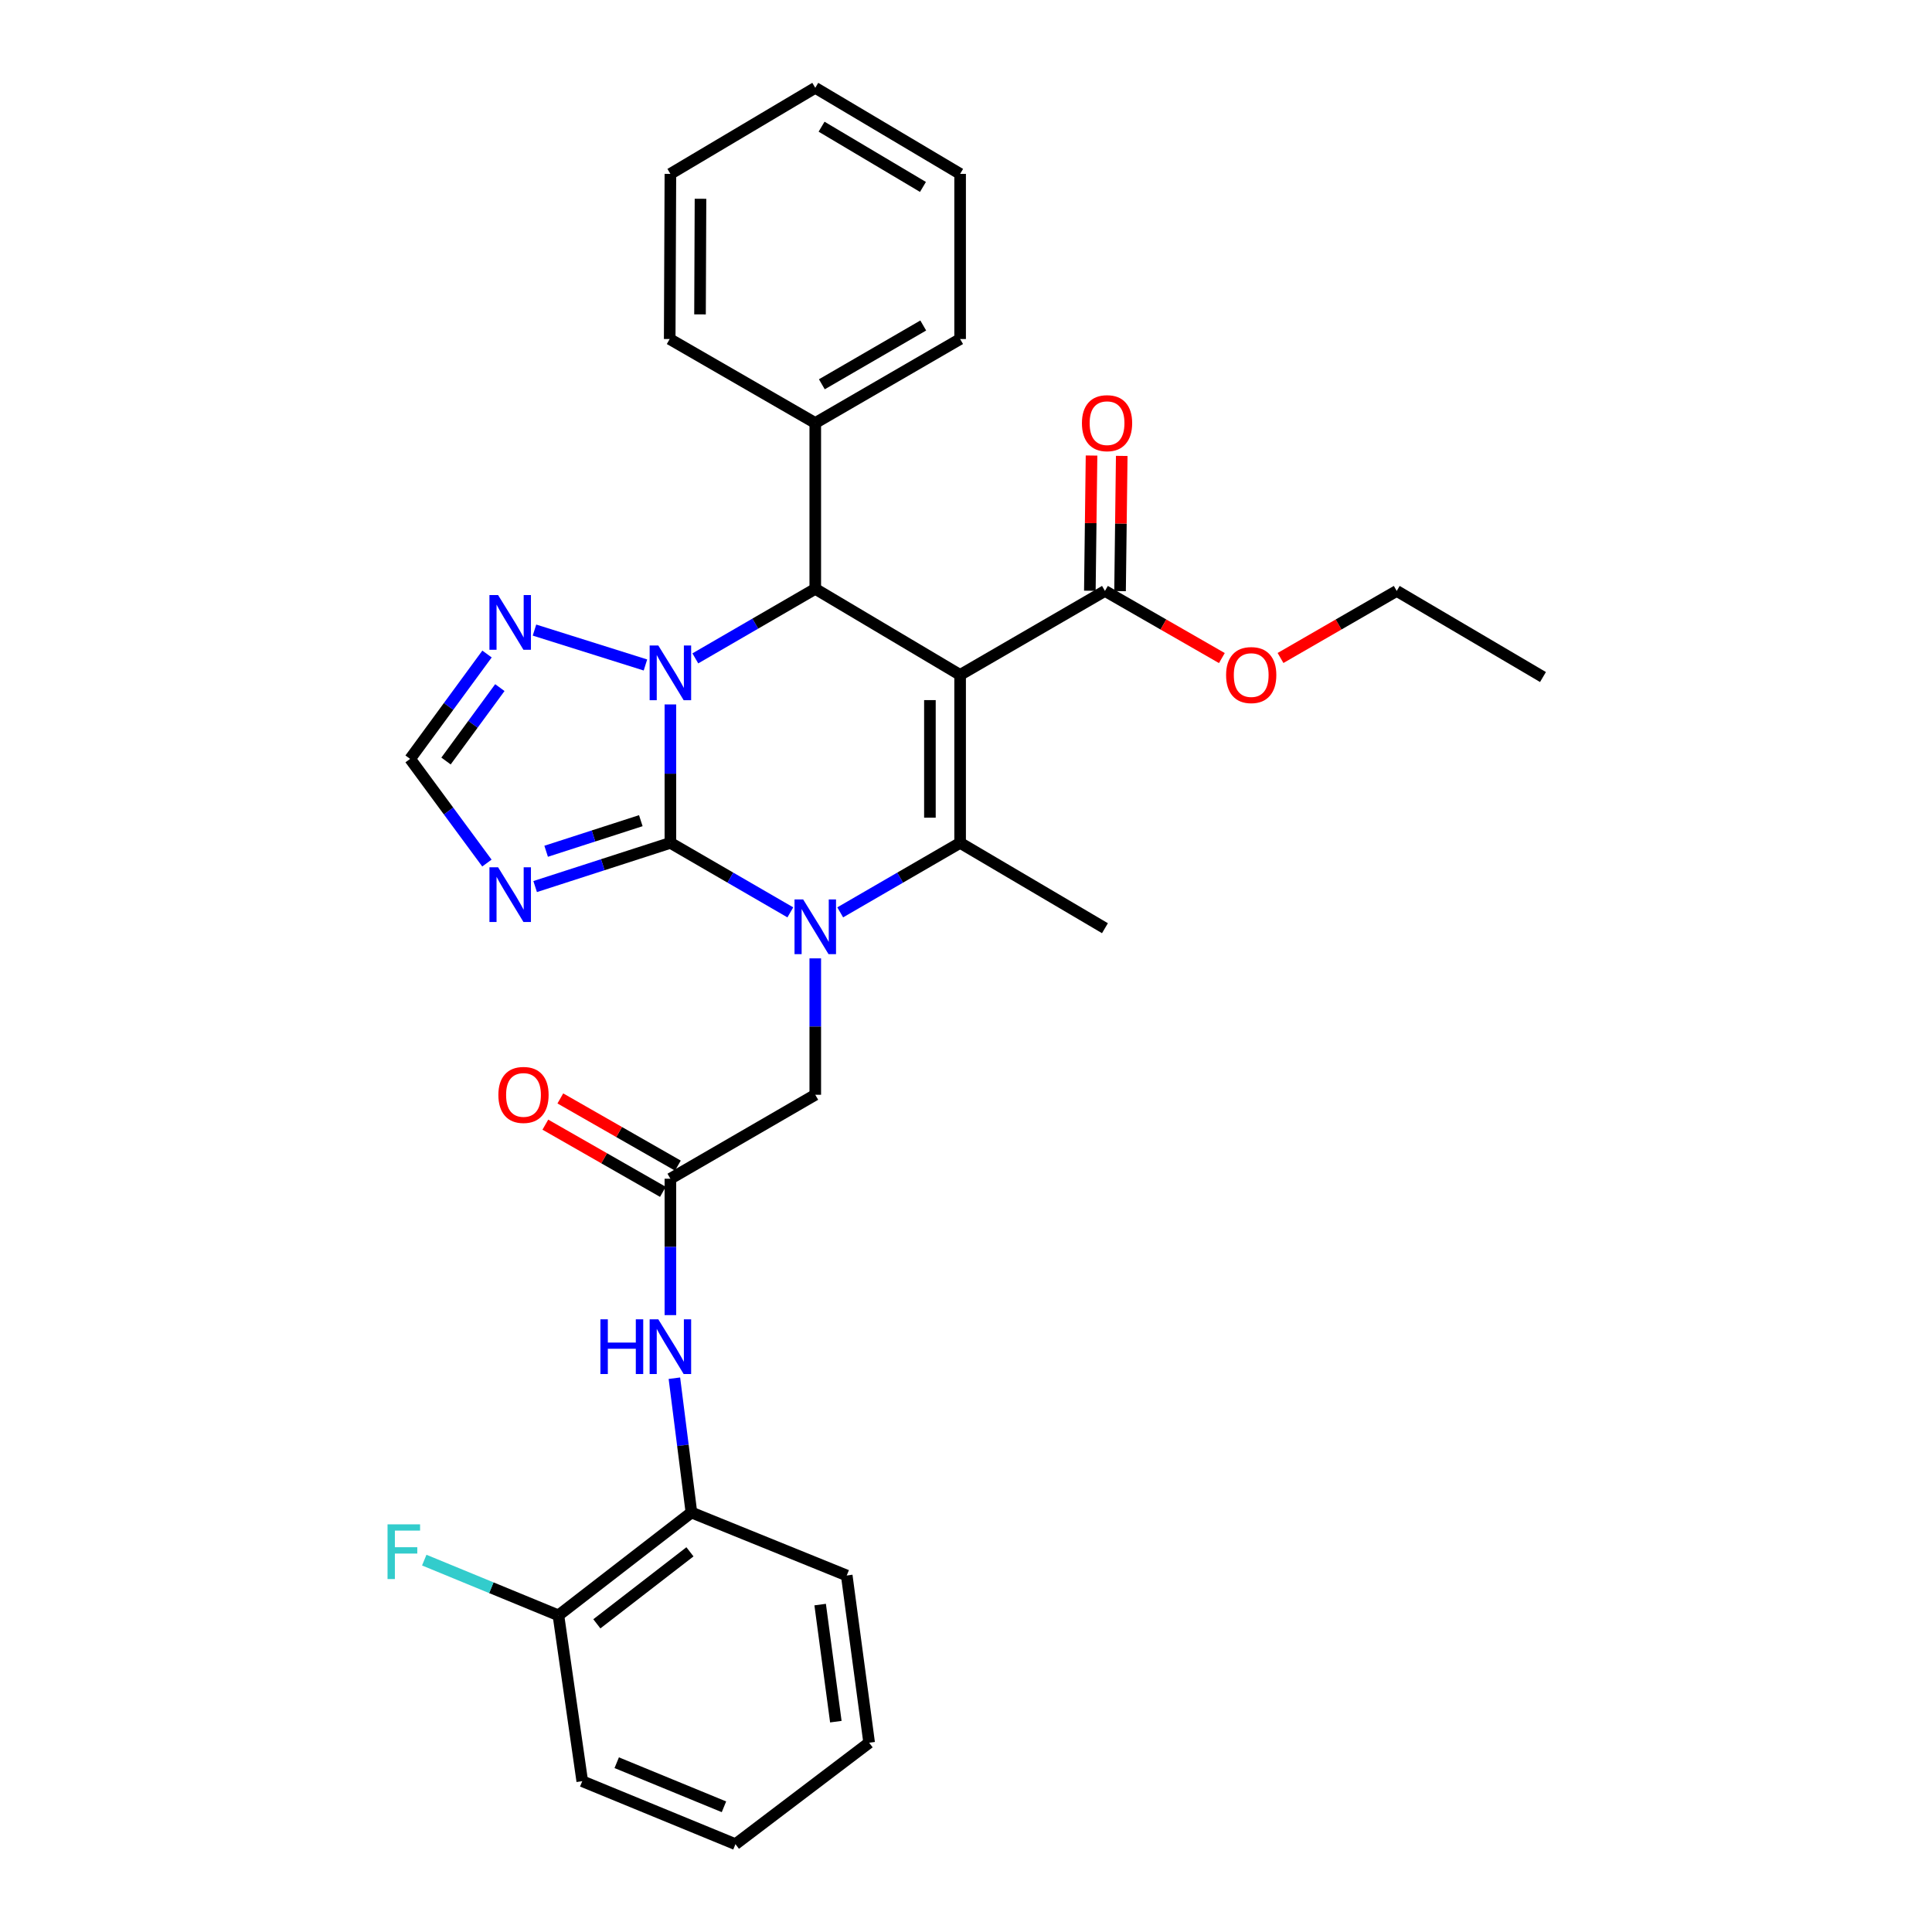 <?xml version='1.0' encoding='iso-8859-1'?>
<svg version='1.1' baseProfile='full'
              xmlns='http://www.w3.org/2000/svg'
                      xmlns:rdkit='http://www.rdkit.org/xml'
                      xmlns:xlink='http://www.w3.org/1999/xlink'
                  xml:space='preserve'
width='1000px' height='1000px' viewBox='0 0 1000 1000'>
<!-- END OF HEADER -->
<rect style='opacity:1.0;fill:#FFFFFF;stroke:none' width='1000' height='1000' x='0' y='0'> </rect>
<path class='bond-1' d='M 346.993,436.267 L 346.993,400.442' style='fill:none;fill-rule:evenodd;stroke:#000000;stroke-width:6px;stroke-linecap:butt;stroke-linejoin:miter;stroke-opacity:1' />
<path class='bond-1' d='M 346.993,400.442 L 346.993,364.616' style='fill:none;fill-rule:evenodd;stroke:#0000FF;stroke-width:6px;stroke-linecap:butt;stroke-linejoin:miter;stroke-opacity:1' />
<path class='bond-2' d='M 346.993,436.267 L 378.035,454.253' style='fill:none;fill-rule:evenodd;stroke:#000000;stroke-width:6px;stroke-linecap:butt;stroke-linejoin:miter;stroke-opacity:1' />
<path class='bond-2' d='M 378.035,454.253 L 409.077,472.239' style='fill:none;fill-rule:evenodd;stroke:#0000FF;stroke-width:6px;stroke-linecap:butt;stroke-linejoin:miter;stroke-opacity:1' />
<path class='bond-5' d='M 346.993,436.267 L 311.992,447.575' style='fill:none;fill-rule:evenodd;stroke:#000000;stroke-width:6px;stroke-linecap:butt;stroke-linejoin:miter;stroke-opacity:1' />
<path class='bond-5' d='M 311.992,447.575 L 276.991,458.883' style='fill:none;fill-rule:evenodd;stroke:#0000FF;stroke-width:6px;stroke-linecap:butt;stroke-linejoin:miter;stroke-opacity:1' />
<path class='bond-5' d='M 331.686,424.781 L 307.185,432.697' style='fill:none;fill-rule:evenodd;stroke:#000000;stroke-width:6px;stroke-linecap:butt;stroke-linejoin:miter;stroke-opacity:1' />
<path class='bond-5' d='M 307.185,432.697 L 282.684,440.612' style='fill:none;fill-rule:evenodd;stroke:#0000FF;stroke-width:6px;stroke-linecap:butt;stroke-linejoin:miter;stroke-opacity:1' />
<path class='bond-0' d='M 496.956,349.333 L 496.956,436.267' style='fill:none;fill-rule:evenodd;stroke:#000000;stroke-width:6px;stroke-linecap:butt;stroke-linejoin:miter;stroke-opacity:1' />
<path class='bond-0' d='M 481.321,362.373 L 481.321,423.227' style='fill:none;fill-rule:evenodd;stroke:#000000;stroke-width:6px;stroke-linecap:butt;stroke-linejoin:miter;stroke-opacity:1' />
<path class='bond-7' d='M 496.956,349.333 L 571.92,305.866' style='fill:none;fill-rule:evenodd;stroke:#000000;stroke-width:6px;stroke-linecap:butt;stroke-linejoin:miter;stroke-opacity:1' />
<path class='bond-32' d='M 496.956,349.333 L 421.983,304.789' style='fill:none;fill-rule:evenodd;stroke:#000000;stroke-width:6px;stroke-linecap:butt;stroke-linejoin:miter;stroke-opacity:1' />
<path class='bond-4' d='M 359.9,340.775 L 390.942,322.782' style='fill:none;fill-rule:evenodd;stroke:#0000FF;stroke-width:6px;stroke-linecap:butt;stroke-linejoin:miter;stroke-opacity:1' />
<path class='bond-4' d='M 390.942,322.782 L 421.983,304.789' style='fill:none;fill-rule:evenodd;stroke:#000000;stroke-width:6px;stroke-linecap:butt;stroke-linejoin:miter;stroke-opacity:1' />
<path class='bond-6' d='M 334.08,344.194 L 276.647,326.126' style='fill:none;fill-rule:evenodd;stroke:#0000FF;stroke-width:6px;stroke-linecap:butt;stroke-linejoin:miter;stroke-opacity:1' />
<path class='bond-3' d='M 434.89,472.237 L 465.923,454.252' style='fill:none;fill-rule:evenodd;stroke:#0000FF;stroke-width:6px;stroke-linecap:butt;stroke-linejoin:miter;stroke-opacity:1' />
<path class='bond-3' d='M 465.923,454.252 L 496.956,436.267' style='fill:none;fill-rule:evenodd;stroke:#000000;stroke-width:6px;stroke-linecap:butt;stroke-linejoin:miter;stroke-opacity:1' />
<path class='bond-10' d='M 421.983,496.05 L 421.983,531.351' style='fill:none;fill-rule:evenodd;stroke:#0000FF;stroke-width:6px;stroke-linecap:butt;stroke-linejoin:miter;stroke-opacity:1' />
<path class='bond-10' d='M 421.983,531.351 L 421.983,566.651' style='fill:none;fill-rule:evenodd;stroke:#000000;stroke-width:6px;stroke-linecap:butt;stroke-linejoin:miter;stroke-opacity:1' />
<path class='bond-17' d='M 496.956,436.267 L 571.92,480.438' style='fill:none;fill-rule:evenodd;stroke:#000000;stroke-width:6px;stroke-linecap:butt;stroke-linejoin:miter;stroke-opacity:1' />
<path class='bond-13' d='M 421.983,304.789 L 421.983,218.949' style='fill:none;fill-rule:evenodd;stroke:#000000;stroke-width:6px;stroke-linecap:butt;stroke-linejoin:miter;stroke-opacity:1' />
<path class='bond-8' d='M 252.024,446.714 L 232.149,419.757' style='fill:none;fill-rule:evenodd;stroke:#0000FF;stroke-width:6px;stroke-linecap:butt;stroke-linejoin:miter;stroke-opacity:1' />
<path class='bond-8' d='M 232.149,419.757 L 212.275,392.8' style='fill:none;fill-rule:evenodd;stroke:#000000;stroke-width:6px;stroke-linecap:butt;stroke-linejoin:miter;stroke-opacity:1' />
<path class='bond-31' d='M 252.082,338.52 L 232.178,365.66' style='fill:none;fill-rule:evenodd;stroke:#0000FF;stroke-width:6px;stroke-linecap:butt;stroke-linejoin:miter;stroke-opacity:1' />
<path class='bond-31' d='M 232.178,365.66 L 212.275,392.8' style='fill:none;fill-rule:evenodd;stroke:#000000;stroke-width:6px;stroke-linecap:butt;stroke-linejoin:miter;stroke-opacity:1' />
<path class='bond-31' d='M 258.719,355.909 L 244.787,374.907' style='fill:none;fill-rule:evenodd;stroke:#0000FF;stroke-width:6px;stroke-linecap:butt;stroke-linejoin:miter;stroke-opacity:1' />
<path class='bond-31' d='M 244.787,374.907 L 230.854,393.905' style='fill:none;fill-rule:evenodd;stroke:#000000;stroke-width:6px;stroke-linecap:butt;stroke-linejoin:miter;stroke-opacity:1' />
<path class='bond-14' d='M 579.738,305.964 L 580.175,270.972' style='fill:none;fill-rule:evenodd;stroke:#000000;stroke-width:6px;stroke-linecap:butt;stroke-linejoin:miter;stroke-opacity:1' />
<path class='bond-14' d='M 580.175,270.972 L 580.612,235.98' style='fill:none;fill-rule:evenodd;stroke:#FF0000;stroke-width:6px;stroke-linecap:butt;stroke-linejoin:miter;stroke-opacity:1' />
<path class='bond-14' d='M 564.103,305.768 L 564.54,270.777' style='fill:none;fill-rule:evenodd;stroke:#000000;stroke-width:6px;stroke-linecap:butt;stroke-linejoin:miter;stroke-opacity:1' />
<path class='bond-14' d='M 564.54,270.777 L 564.978,235.785' style='fill:none;fill-rule:evenodd;stroke:#FF0000;stroke-width:6px;stroke-linecap:butt;stroke-linejoin:miter;stroke-opacity:1' />
<path class='bond-18' d='M 571.92,305.866 L 602.181,323.241' style='fill:none;fill-rule:evenodd;stroke:#000000;stroke-width:6px;stroke-linecap:butt;stroke-linejoin:miter;stroke-opacity:1' />
<path class='bond-18' d='M 602.181,323.241 L 632.441,340.616' style='fill:none;fill-rule:evenodd;stroke:#FF0000;stroke-width:6px;stroke-linecap:butt;stroke-linejoin:miter;stroke-opacity:1' />
<path class='bond-9' d='M 346.993,610.11 L 421.983,566.651' style='fill:none;fill-rule:evenodd;stroke:#000000;stroke-width:6px;stroke-linecap:butt;stroke-linejoin:miter;stroke-opacity:1' />
<path class='bond-11' d='M 346.993,610.11 L 346.993,645.406' style='fill:none;fill-rule:evenodd;stroke:#000000;stroke-width:6px;stroke-linecap:butt;stroke-linejoin:miter;stroke-opacity:1' />
<path class='bond-11' d='M 346.993,645.406 L 346.993,680.702' style='fill:none;fill-rule:evenodd;stroke:#0000FF;stroke-width:6px;stroke-linecap:butt;stroke-linejoin:miter;stroke-opacity:1' />
<path class='bond-15' d='M 350.873,603.322 L 320.451,585.934' style='fill:none;fill-rule:evenodd;stroke:#000000;stroke-width:6px;stroke-linecap:butt;stroke-linejoin:miter;stroke-opacity:1' />
<path class='bond-15' d='M 320.451,585.934 L 290.029,568.546' style='fill:none;fill-rule:evenodd;stroke:#FF0000;stroke-width:6px;stroke-linecap:butt;stroke-linejoin:miter;stroke-opacity:1' />
<path class='bond-15' d='M 343.114,616.897 L 312.692,599.509' style='fill:none;fill-rule:evenodd;stroke:#000000;stroke-width:6px;stroke-linecap:butt;stroke-linejoin:miter;stroke-opacity:1' />
<path class='bond-15' d='M 312.692,599.509 L 282.27,582.12' style='fill:none;fill-rule:evenodd;stroke:#FF0000;stroke-width:6px;stroke-linecap:butt;stroke-linejoin:miter;stroke-opacity:1' />
<path class='bond-12' d='M 349.063,713.358 L 353.47,748.112' style='fill:none;fill-rule:evenodd;stroke:#0000FF;stroke-width:6px;stroke-linecap:butt;stroke-linejoin:miter;stroke-opacity:1' />
<path class='bond-12' d='M 353.47,748.112 L 357.877,782.866' style='fill:none;fill-rule:evenodd;stroke:#000000;stroke-width:6px;stroke-linecap:butt;stroke-linejoin:miter;stroke-opacity:1' />
<path class='bond-16' d='M 357.877,782.866 L 289.037,836.105' style='fill:none;fill-rule:evenodd;stroke:#000000;stroke-width:6px;stroke-linecap:butt;stroke-linejoin:miter;stroke-opacity:1' />
<path class='bond-16' d='M 357.117,803.22 L 308.928,840.488' style='fill:none;fill-rule:evenodd;stroke:#000000;stroke-width:6px;stroke-linecap:butt;stroke-linejoin:miter;stroke-opacity:1' />
<path class='bond-20' d='M 357.877,782.866 L 438.271,815.466' style='fill:none;fill-rule:evenodd;stroke:#000000;stroke-width:6px;stroke-linecap:butt;stroke-linejoin:miter;stroke-opacity:1' />
<path class='bond-21' d='M 421.983,218.949 L 496.956,175.482' style='fill:none;fill-rule:evenodd;stroke:#000000;stroke-width:6px;stroke-linecap:butt;stroke-linejoin:miter;stroke-opacity:1' />
<path class='bond-21' d='M 425.387,198.903 L 477.868,168.476' style='fill:none;fill-rule:evenodd;stroke:#000000;stroke-width:6px;stroke-linecap:butt;stroke-linejoin:miter;stroke-opacity:1' />
<path class='bond-22' d='M 421.983,218.949 L 346.637,175.482' style='fill:none;fill-rule:evenodd;stroke:#000000;stroke-width:6px;stroke-linecap:butt;stroke-linejoin:miter;stroke-opacity:1' />
<path class='bond-19' d='M 289.037,836.105 L 254.315,821.81' style='fill:none;fill-rule:evenodd;stroke:#000000;stroke-width:6px;stroke-linecap:butt;stroke-linejoin:miter;stroke-opacity:1' />
<path class='bond-19' d='M 254.315,821.81 L 219.592,807.515' style='fill:none;fill-rule:evenodd;stroke:#33CCCC;stroke-width:6px;stroke-linecap:butt;stroke-linejoin:miter;stroke-opacity:1' />
<path class='bond-23' d='M 289.037,836.105 L 301.372,921.945' style='fill:none;fill-rule:evenodd;stroke:#000000;stroke-width:6px;stroke-linecap:butt;stroke-linejoin:miter;stroke-opacity:1' />
<path class='bond-24' d='M 662.797,340.576 L 692.87,323.221' style='fill:none;fill-rule:evenodd;stroke:#FF0000;stroke-width:6px;stroke-linecap:butt;stroke-linejoin:miter;stroke-opacity:1' />
<path class='bond-24' d='M 692.87,323.221 L 722.943,305.866' style='fill:none;fill-rule:evenodd;stroke:#000000;stroke-width:6px;stroke-linecap:butt;stroke-linejoin:miter;stroke-opacity:1' />
<path class='bond-26' d='M 438.271,815.466 L 449.867,902.036' style='fill:none;fill-rule:evenodd;stroke:#000000;stroke-width:6px;stroke-linecap:butt;stroke-linejoin:miter;stroke-opacity:1' />
<path class='bond-26' d='M 424.513,830.528 L 432.63,891.126' style='fill:none;fill-rule:evenodd;stroke:#000000;stroke-width:6px;stroke-linecap:butt;stroke-linejoin:miter;stroke-opacity:1' />
<path class='bond-28' d='M 496.956,175.482 L 496.956,89.999' style='fill:none;fill-rule:evenodd;stroke:#000000;stroke-width:6px;stroke-linecap:butt;stroke-linejoin:miter;stroke-opacity:1' />
<path class='bond-29' d='M 346.637,175.482 L 346.993,89.999' style='fill:none;fill-rule:evenodd;stroke:#000000;stroke-width:6px;stroke-linecap:butt;stroke-linejoin:miter;stroke-opacity:1' />
<path class='bond-29' d='M 362.326,162.725 L 362.575,102.886' style='fill:none;fill-rule:evenodd;stroke:#000000;stroke-width:6px;stroke-linecap:butt;stroke-linejoin:miter;stroke-opacity:1' />
<path class='bond-34' d='M 301.372,921.945 L 380.671,954.545' style='fill:none;fill-rule:evenodd;stroke:#000000;stroke-width:6px;stroke-linecap:butt;stroke-linejoin:miter;stroke-opacity:1' />
<path class='bond-34' d='M 319.212,912.374 L 374.721,935.194' style='fill:none;fill-rule:evenodd;stroke:#000000;stroke-width:6px;stroke-linecap:butt;stroke-linejoin:miter;stroke-opacity:1' />
<path class='bond-25' d='M 722.943,305.866 L 798.646,350.428' style='fill:none;fill-rule:evenodd;stroke:#000000;stroke-width:6px;stroke-linecap:butt;stroke-linejoin:miter;stroke-opacity:1' />
<path class='bond-27' d='M 449.867,902.036 L 380.671,954.545' style='fill:none;fill-rule:evenodd;stroke:#000000;stroke-width:6px;stroke-linecap:butt;stroke-linejoin:miter;stroke-opacity:1' />
<path class='bond-33' d='M 496.956,89.999 L 421.983,45.455' style='fill:none;fill-rule:evenodd;stroke:#000000;stroke-width:6px;stroke-linecap:butt;stroke-linejoin:miter;stroke-opacity:1' />
<path class='bond-33' d='M 477.724,96.759 L 425.243,65.578' style='fill:none;fill-rule:evenodd;stroke:#000000;stroke-width:6px;stroke-linecap:butt;stroke-linejoin:miter;stroke-opacity:1' />
<path class='bond-30' d='M 346.993,89.999 L 421.983,45.455' style='fill:none;fill-rule:evenodd;stroke:#000000;stroke-width:6px;stroke-linecap:butt;stroke-linejoin:miter;stroke-opacity:1' />
<path  class='atom-2' d='M 340.733 334.096
L 350.013 349.096
Q 350.933 350.576, 352.413 353.256
Q 353.893 355.936, 353.973 356.096
L 353.973 334.096
L 357.733 334.096
L 357.733 362.416
L 353.853 362.416
L 343.893 346.016
Q 342.733 344.096, 341.493 341.896
Q 340.293 339.696, 339.933 339.016
L 339.933 362.416
L 336.253 362.416
L 336.253 334.096
L 340.733 334.096
' fill='#0000FF'/>
<path  class='atom-3' d='M 415.723 465.557
L 425.003 480.557
Q 425.923 482.037, 427.403 484.717
Q 428.883 487.397, 428.963 487.557
L 428.963 465.557
L 432.723 465.557
L 432.723 493.877
L 428.843 493.877
L 418.883 477.477
Q 417.723 475.557, 416.483 473.357
Q 415.283 471.157, 414.923 470.477
L 414.923 493.877
L 411.243 493.877
L 411.243 465.557
L 415.723 465.557
' fill='#0000FF'/>
<path  class='atom-6' d='M 257.812 448.896
L 267.092 463.896
Q 268.012 465.376, 269.492 468.056
Q 270.972 470.736, 271.052 470.896
L 271.052 448.896
L 274.812 448.896
L 274.812 477.216
L 270.932 477.216
L 260.972 460.816
Q 259.812 458.896, 258.572 456.696
Q 257.372 454.496, 257.012 453.816
L 257.012 477.216
L 253.332 477.216
L 253.332 448.896
L 257.812 448.896
' fill='#0000FF'/>
<path  class='atom-7' d='M 257.812 308.011
L 267.092 323.011
Q 268.012 324.491, 269.492 327.171
Q 270.972 329.851, 271.052 330.011
L 271.052 308.011
L 274.812 308.011
L 274.812 336.331
L 270.932 336.331
L 260.972 319.931
Q 259.812 318.011, 258.572 315.811
Q 257.372 313.611, 257.012 312.931
L 257.012 336.331
L 253.332 336.331
L 253.332 308.011
L 257.812 308.011
' fill='#0000FF'/>
<path  class='atom-12' d='M 310.773 682.875
L 314.613 682.875
L 314.613 694.915
L 329.093 694.915
L 329.093 682.875
L 332.933 682.875
L 332.933 711.195
L 329.093 711.195
L 329.093 698.115
L 314.613 698.115
L 314.613 711.195
L 310.773 711.195
L 310.773 682.875
' fill='#0000FF'/>
<path  class='atom-12' d='M 340.733 682.875
L 350.013 697.875
Q 350.933 699.355, 352.413 702.035
Q 353.893 704.715, 353.973 704.875
L 353.973 682.875
L 357.733 682.875
L 357.733 711.195
L 353.853 711.195
L 343.893 694.795
Q 342.733 692.875, 341.493 690.675
Q 340.293 688.475, 339.933 687.795
L 339.933 711.195
L 336.253 711.195
L 336.253 682.875
L 340.733 682.875
' fill='#0000FF'/>
<path  class='atom-15' d='M 560.006 219.029
Q 560.006 212.229, 563.366 208.429
Q 566.726 204.629, 573.006 204.629
Q 579.286 204.629, 582.646 208.429
Q 586.006 212.229, 586.006 219.029
Q 586.006 225.909, 582.606 229.829
Q 579.206 233.709, 573.006 233.709
Q 566.766 233.709, 563.366 229.829
Q 560.006 225.949, 560.006 219.029
M 573.006 230.509
Q 577.326 230.509, 579.646 227.629
Q 582.006 224.709, 582.006 219.029
Q 582.006 213.469, 579.646 210.669
Q 577.326 207.829, 573.006 207.829
Q 568.686 207.829, 566.326 210.629
Q 564.006 213.429, 564.006 219.029
Q 564.006 224.749, 566.326 227.629
Q 568.686 230.509, 573.006 230.509
' fill='#FF0000'/>
<path  class='atom-16' d='M 257.96 566.731
Q 257.96 559.931, 261.32 556.131
Q 264.68 552.331, 270.96 552.331
Q 277.24 552.331, 280.6 556.131
Q 283.96 559.931, 283.96 566.731
Q 283.96 573.611, 280.56 577.531
Q 277.16 581.411, 270.96 581.411
Q 264.72 581.411, 261.32 577.531
Q 257.96 573.651, 257.96 566.731
M 270.96 578.211
Q 275.28 578.211, 277.6 575.331
Q 279.96 572.411, 279.96 566.731
Q 279.96 561.171, 277.6 558.371
Q 275.28 555.531, 270.96 555.531
Q 266.64 555.531, 264.28 558.331
Q 261.96 561.131, 261.96 566.731
Q 261.96 572.451, 264.28 575.331
Q 266.64 578.211, 270.96 578.211
' fill='#FF0000'/>
<path  class='atom-19' d='M 634.623 349.413
Q 634.623 342.613, 637.983 338.813
Q 641.343 335.013, 647.623 335.013
Q 653.903 335.013, 657.263 338.813
Q 660.623 342.613, 660.623 349.413
Q 660.623 356.293, 657.223 360.213
Q 653.823 364.093, 647.623 364.093
Q 641.383 364.093, 637.983 360.213
Q 634.623 356.333, 634.623 349.413
M 647.623 360.893
Q 651.943 360.893, 654.263 358.013
Q 656.623 355.093, 656.623 349.413
Q 656.623 343.853, 654.263 341.053
Q 651.943 338.213, 647.623 338.213
Q 643.303 338.213, 640.943 341.013
Q 638.623 343.813, 638.623 349.413
Q 638.623 355.133, 640.943 358.013
Q 643.303 360.893, 647.623 360.893
' fill='#FF0000'/>
<path  class='atom-20' d='M 200.589 788.998
L 217.429 788.998
L 217.429 792.238
L 204.389 792.238
L 204.389 800.838
L 215.989 800.838
L 215.989 804.118
L 204.389 804.118
L 204.389 817.318
L 200.589 817.318
L 200.589 788.998
' fill='#33CCCC'/>
</svg>
